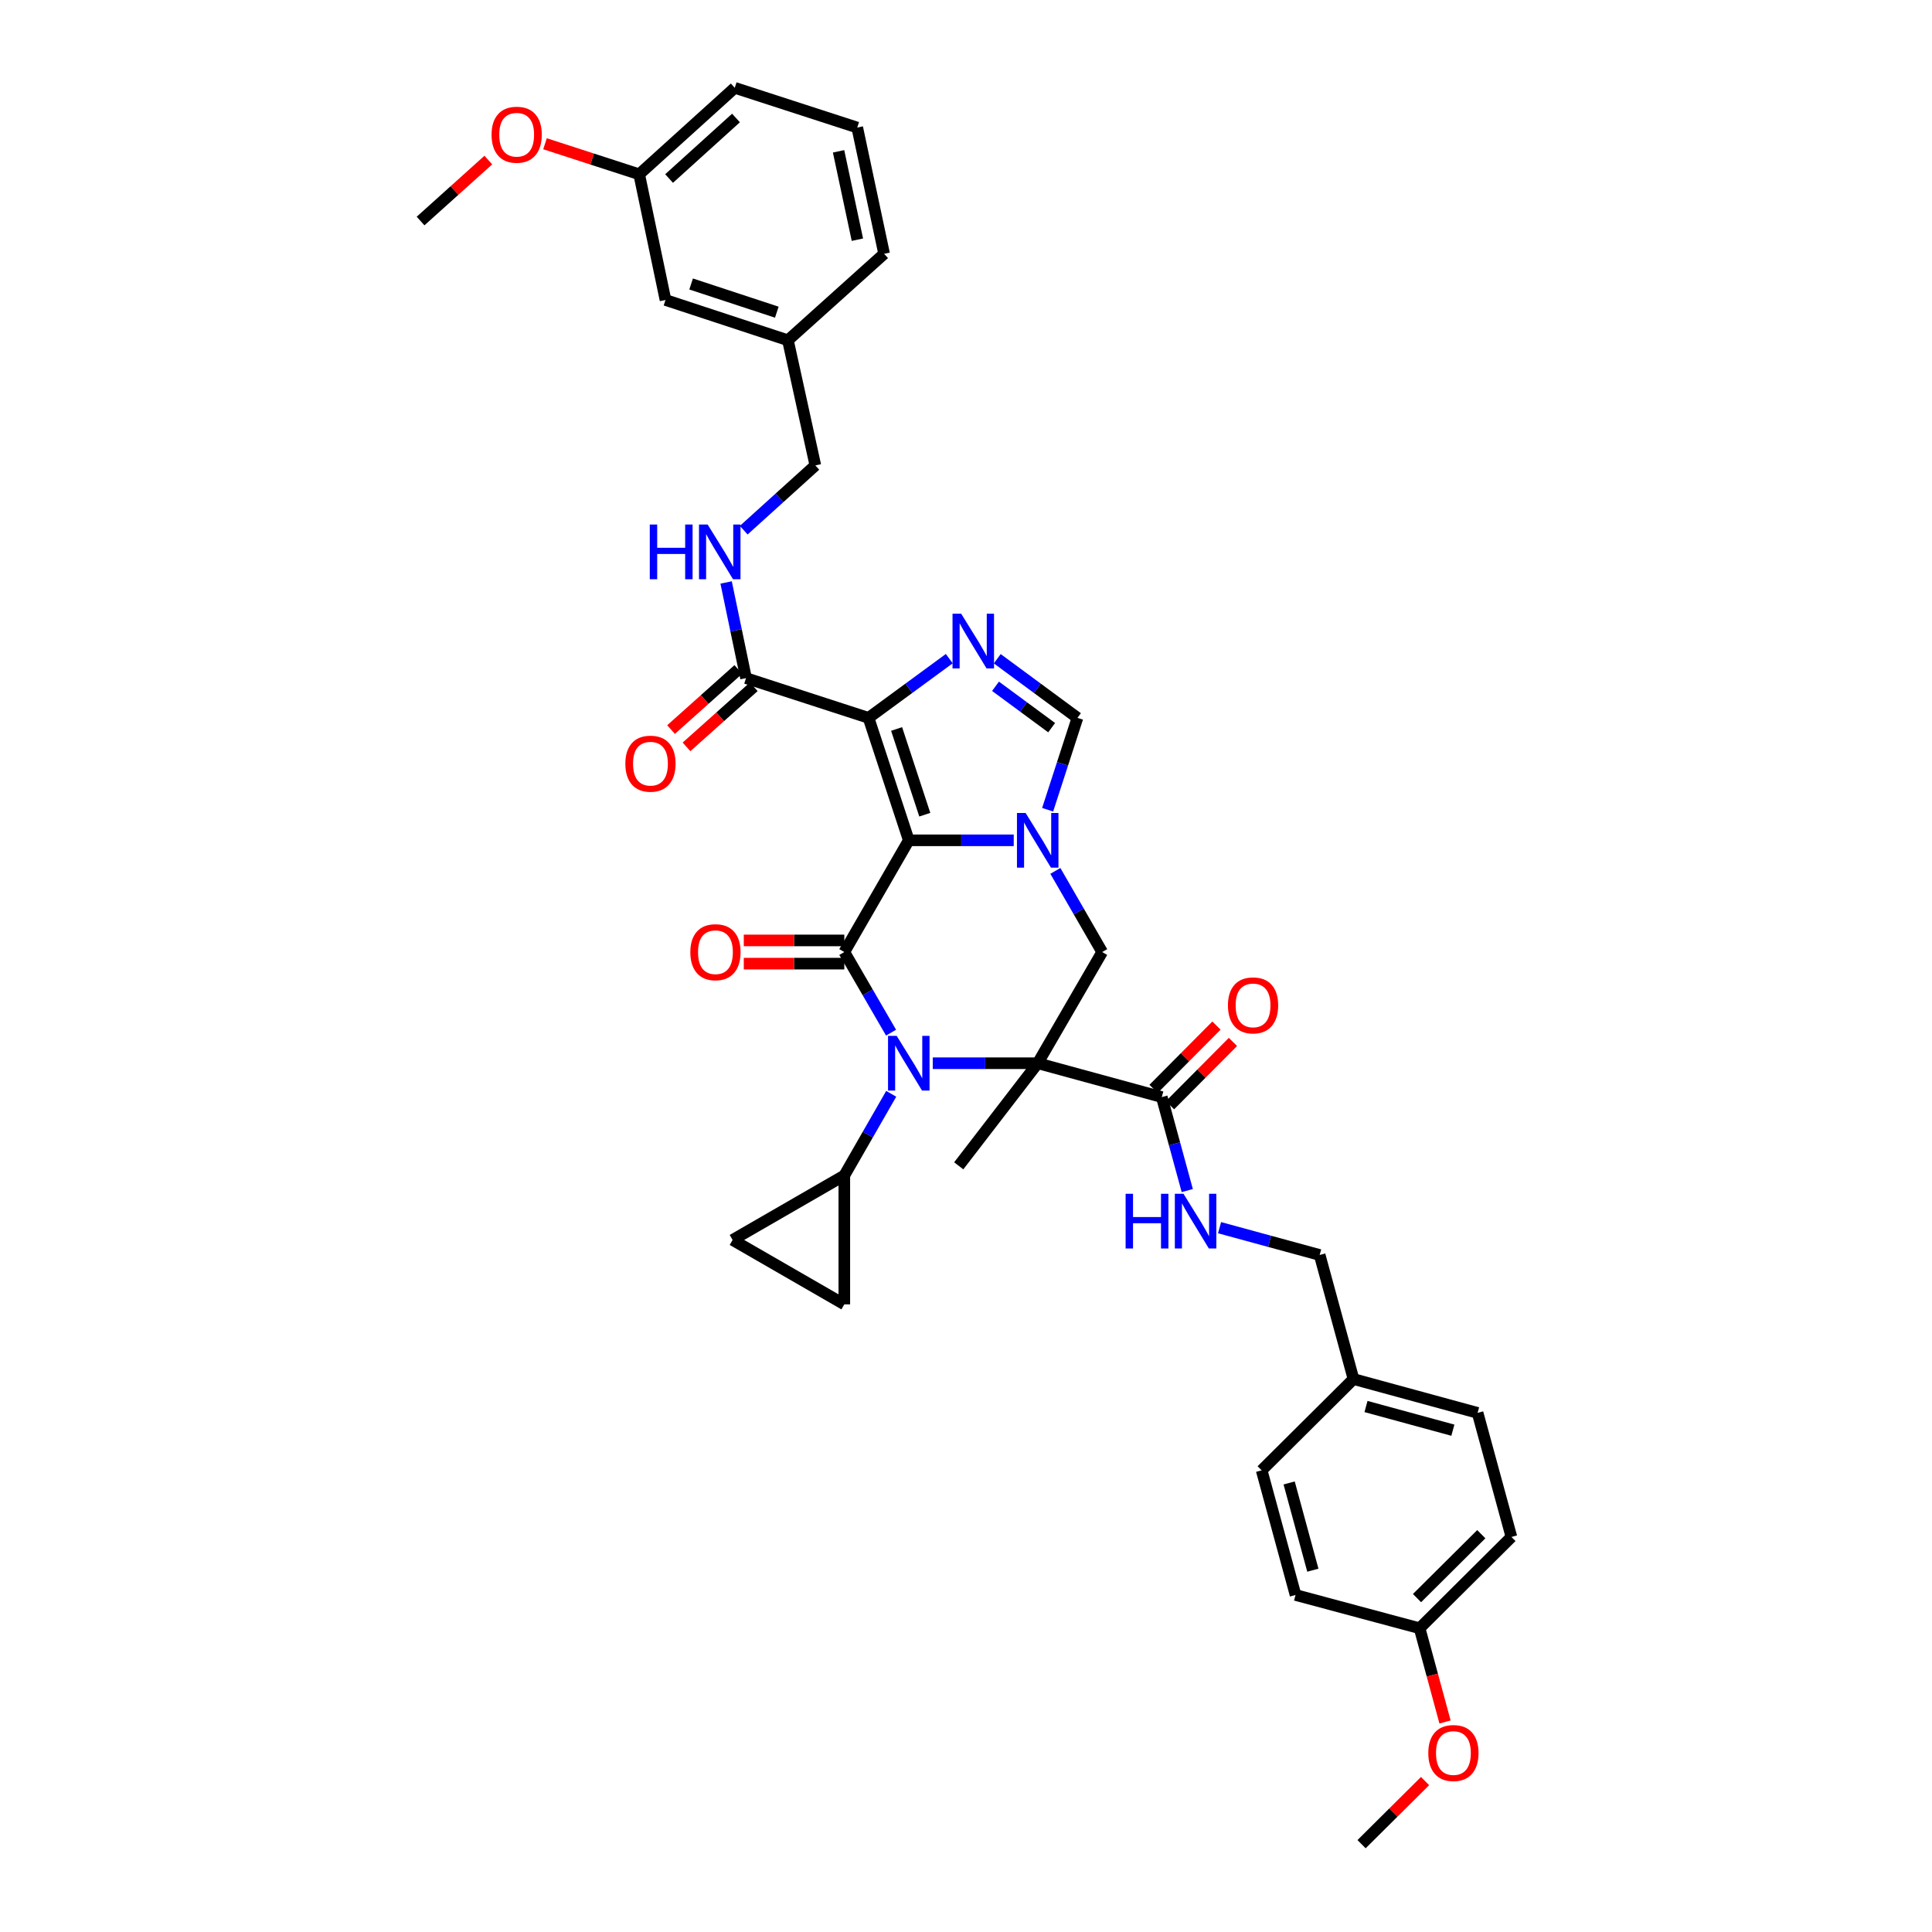<?xml version='1.0' encoding='iso-8859-1'?>
<svg version='1.1' baseProfile='full'
              xmlns='http://www.w3.org/2000/svg'
                      xmlns:rdkit='http://www.rdkit.org/xml'
                      xmlns:xlink='http://www.w3.org/1999/xlink'
                  xml:space='preserve'
width='1000px' height='1000px' viewBox='0 0 1000 1000'>
<!-- END OF HEADER -->
<rect style='opacity:1.0;fill:#FFFFFF;stroke:none' width='1000' height='1000' x='0' y='0'> </rect>
<path class='bond-2' d='M 470.383,434.947 L 437.016,492.773' style='fill:none;fill-rule:evenodd;stroke:#000000;stroke-width:6px;stroke-linecap:butt;stroke-linejoin:miter;stroke-opacity:1' />
<path class='bond-3' d='M 470.383,434.947 L 449.548,371.562' style='fill:none;fill-rule:evenodd;stroke:#000000;stroke-width:6px;stroke-linecap:butt;stroke-linejoin:miter;stroke-opacity:1' />
<path class='bond-3' d='M 478.669,421.688 L 464.085,377.319' style='fill:none;fill-rule:evenodd;stroke:#000000;stroke-width:6px;stroke-linecap:butt;stroke-linejoin:miter;stroke-opacity:1' />
<path class='bond-4' d='M 470.383,434.947 L 497.546,434.947' style='fill:none;fill-rule:evenodd;stroke:#000000;stroke-width:6px;stroke-linecap:butt;stroke-linejoin:miter;stroke-opacity:1' />
<path class='bond-4' d='M 497.546,434.947 L 524.71,434.947' style='fill:none;fill-rule:evenodd;stroke:#0000FF;stroke-width:6px;stroke-linecap:butt;stroke-linejoin:miter;stroke-opacity:1' />
<path class='bond-0' d='M 537.118,550.325 L 570.486,492.773' style='fill:none;fill-rule:evenodd;stroke:#000000;stroke-width:6px;stroke-linecap:butt;stroke-linejoin:miter;stroke-opacity:1' />
<path class='bond-8' d='M 537.118,550.325 L 601.337,567.843' style='fill:none;fill-rule:evenodd;stroke:#000000;stroke-width:6px;stroke-linecap:butt;stroke-linejoin:miter;stroke-opacity:1' />
<path class='bond-18' d='M 537.118,550.325 L 496.236,603.426' style='fill:none;fill-rule:evenodd;stroke:#000000;stroke-width:6px;stroke-linecap:butt;stroke-linejoin:miter;stroke-opacity:1' />
<path class='bond-38' d='M 537.118,550.325 L 509.955,550.325' style='fill:none;fill-rule:evenodd;stroke:#000000;stroke-width:6px;stroke-linecap:butt;stroke-linejoin:miter;stroke-opacity:1' />
<path class='bond-38' d='M 509.955,550.325 L 482.791,550.325' style='fill:none;fill-rule:evenodd;stroke:#0000FF;stroke-width:6px;stroke-linecap:butt;stroke-linejoin:miter;stroke-opacity:1' />
<path class='bond-1' d='M 461.209,534.502 L 449.112,513.637' style='fill:none;fill-rule:evenodd;stroke:#0000FF;stroke-width:6px;stroke-linecap:butt;stroke-linejoin:miter;stroke-opacity:1' />
<path class='bond-1' d='M 449.112,513.637 L 437.016,492.773' style='fill:none;fill-rule:evenodd;stroke:#000000;stroke-width:6px;stroke-linecap:butt;stroke-linejoin:miter;stroke-opacity:1' />
<path class='bond-10' d='M 461.289,566.16 L 449.152,587.292' style='fill:none;fill-rule:evenodd;stroke:#0000FF;stroke-width:6px;stroke-linecap:butt;stroke-linejoin:miter;stroke-opacity:1' />
<path class='bond-10' d='M 449.152,587.292 L 437.016,608.424' style='fill:none;fill-rule:evenodd;stroke:#000000;stroke-width:6px;stroke-linecap:butt;stroke-linejoin:miter;stroke-opacity:1' />
<path class='bond-15' d='M 437.016,486.766 L 410.998,486.766' style='fill:none;fill-rule:evenodd;stroke:#000000;stroke-width:6px;stroke-linecap:butt;stroke-linejoin:miter;stroke-opacity:1' />
<path class='bond-15' d='M 410.998,486.766 L 384.981,486.766' style='fill:none;fill-rule:evenodd;stroke:#FF0000;stroke-width:6px;stroke-linecap:butt;stroke-linejoin:miter;stroke-opacity:1' />
<path class='bond-15' d='M 437.016,498.779 L 410.998,498.779' style='fill:none;fill-rule:evenodd;stroke:#000000;stroke-width:6px;stroke-linecap:butt;stroke-linejoin:miter;stroke-opacity:1' />
<path class='bond-15' d='M 410.998,498.779 L 384.981,498.779' style='fill:none;fill-rule:evenodd;stroke:#FF0000;stroke-width:6px;stroke-linecap:butt;stroke-linejoin:miter;stroke-opacity:1' />
<path class='bond-5' d='M 449.548,371.562 L 470.446,356.239' style='fill:none;fill-rule:evenodd;stroke:#000000;stroke-width:6px;stroke-linecap:butt;stroke-linejoin:miter;stroke-opacity:1' />
<path class='bond-5' d='M 470.446,356.239 L 491.343,340.915' style='fill:none;fill-rule:evenodd;stroke:#0000FF;stroke-width:6px;stroke-linecap:butt;stroke-linejoin:miter;stroke-opacity:1' />
<path class='bond-9' d='M 449.548,371.562 L 386.15,350.994' style='fill:none;fill-rule:evenodd;stroke:#000000;stroke-width:6px;stroke-linecap:butt;stroke-linejoin:miter;stroke-opacity:1' />
<path class='bond-6' d='M 546.252,450.776 L 558.369,471.774' style='fill:none;fill-rule:evenodd;stroke:#0000FF;stroke-width:6px;stroke-linecap:butt;stroke-linejoin:miter;stroke-opacity:1' />
<path class='bond-6' d='M 558.369,471.774 L 570.486,492.773' style='fill:none;fill-rule:evenodd;stroke:#000000;stroke-width:6px;stroke-linecap:butt;stroke-linejoin:miter;stroke-opacity:1' />
<path class='bond-7' d='M 542.253,419.121 L 549.97,395.341' style='fill:none;fill-rule:evenodd;stroke:#0000FF;stroke-width:6px;stroke-linecap:butt;stroke-linejoin:miter;stroke-opacity:1' />
<path class='bond-7' d='M 549.97,395.341 L 557.686,371.562' style='fill:none;fill-rule:evenodd;stroke:#000000;stroke-width:6px;stroke-linecap:butt;stroke-linejoin:miter;stroke-opacity:1' />
<path class='bond-37' d='M 516.179,340.961 L 536.932,356.261' style='fill:none;fill-rule:evenodd;stroke:#0000FF;stroke-width:6px;stroke-linecap:butt;stroke-linejoin:miter;stroke-opacity:1' />
<path class='bond-37' d='M 536.932,356.261 L 557.686,371.562' style='fill:none;fill-rule:evenodd;stroke:#000000;stroke-width:6px;stroke-linecap:butt;stroke-linejoin:miter;stroke-opacity:1' />
<path class='bond-37' d='M 515.276,355.219 L 529.804,365.93' style='fill:none;fill-rule:evenodd;stroke:#0000FF;stroke-width:6px;stroke-linecap:butt;stroke-linejoin:miter;stroke-opacity:1' />
<path class='bond-37' d='M 529.804,365.93 L 544.331,376.64' style='fill:none;fill-rule:evenodd;stroke:#000000;stroke-width:6px;stroke-linecap:butt;stroke-linejoin:miter;stroke-opacity:1' />
<path class='bond-13' d='M 601.337,567.843 L 607.93,592.04' style='fill:none;fill-rule:evenodd;stroke:#000000;stroke-width:6px;stroke-linecap:butt;stroke-linejoin:miter;stroke-opacity:1' />
<path class='bond-13' d='M 607.93,592.04 L 614.523,616.238' style='fill:none;fill-rule:evenodd;stroke:#0000FF;stroke-width:6px;stroke-linecap:butt;stroke-linejoin:miter;stroke-opacity:1' />
<path class='bond-16' d='M 605.598,572.076 L 621.881,555.69' style='fill:none;fill-rule:evenodd;stroke:#000000;stroke-width:6px;stroke-linecap:butt;stroke-linejoin:miter;stroke-opacity:1' />
<path class='bond-16' d='M 621.881,555.69 L 638.164,539.303' style='fill:none;fill-rule:evenodd;stroke:#FF0000;stroke-width:6px;stroke-linecap:butt;stroke-linejoin:miter;stroke-opacity:1' />
<path class='bond-16' d='M 597.077,563.609 L 613.36,547.223' style='fill:none;fill-rule:evenodd;stroke:#000000;stroke-width:6px;stroke-linecap:butt;stroke-linejoin:miter;stroke-opacity:1' />
<path class='bond-16' d='M 613.36,547.223 L 629.643,530.836' style='fill:none;fill-rule:evenodd;stroke:#FF0000;stroke-width:6px;stroke-linecap:butt;stroke-linejoin:miter;stroke-opacity:1' />
<path class='bond-14' d='M 386.15,350.994 L 380.995,326.238' style='fill:none;fill-rule:evenodd;stroke:#000000;stroke-width:6px;stroke-linecap:butt;stroke-linejoin:miter;stroke-opacity:1' />
<path class='bond-14' d='M 380.995,326.238 L 375.839,301.482' style='fill:none;fill-rule:evenodd;stroke:#0000FF;stroke-width:6px;stroke-linecap:butt;stroke-linejoin:miter;stroke-opacity:1' />
<path class='bond-17' d='M 382.148,346.515 L 364.742,362.069' style='fill:none;fill-rule:evenodd;stroke:#000000;stroke-width:6px;stroke-linecap:butt;stroke-linejoin:miter;stroke-opacity:1' />
<path class='bond-17' d='M 364.742,362.069 L 347.336,377.622' style='fill:none;fill-rule:evenodd;stroke:#FF0000;stroke-width:6px;stroke-linecap:butt;stroke-linejoin:miter;stroke-opacity:1' />
<path class='bond-17' d='M 390.152,355.473 L 372.746,371.026' style='fill:none;fill-rule:evenodd;stroke:#000000;stroke-width:6px;stroke-linecap:butt;stroke-linejoin:miter;stroke-opacity:1' />
<path class='bond-17' d='M 372.746,371.026 L 355.34,386.58' style='fill:none;fill-rule:evenodd;stroke:#FF0000;stroke-width:6px;stroke-linecap:butt;stroke-linejoin:miter;stroke-opacity:1' />
<path class='bond-11' d='M 437.016,608.424 L 379.19,641.792' style='fill:none;fill-rule:evenodd;stroke:#000000;stroke-width:6px;stroke-linecap:butt;stroke-linejoin:miter;stroke-opacity:1' />
<path class='bond-12' d='M 437.016,608.424 L 437.016,675.139' style='fill:none;fill-rule:evenodd;stroke:#000000;stroke-width:6px;stroke-linecap:butt;stroke-linejoin:miter;stroke-opacity:1' />
<path class='bond-39' d='M 379.19,641.792 L 437.016,675.139' style='fill:none;fill-rule:evenodd;stroke:#000000;stroke-width:6px;stroke-linecap:butt;stroke-linejoin:miter;stroke-opacity:1' />
<path class='bond-19' d='M 631.239,635.444 L 657.147,642.509' style='fill:none;fill-rule:evenodd;stroke:#0000FF;stroke-width:6px;stroke-linecap:butt;stroke-linejoin:miter;stroke-opacity:1' />
<path class='bond-19' d='M 657.147,642.509 L 683.054,649.573' style='fill:none;fill-rule:evenodd;stroke:#000000;stroke-width:6px;stroke-linecap:butt;stroke-linejoin:miter;stroke-opacity:1' />
<path class='bond-20' d='M 384.951,274.429 L 403.485,257.662' style='fill:none;fill-rule:evenodd;stroke:#0000FF;stroke-width:6px;stroke-linecap:butt;stroke-linejoin:miter;stroke-opacity:1' />
<path class='bond-20' d='M 403.485,257.662 L 422.02,240.895' style='fill:none;fill-rule:evenodd;stroke:#000000;stroke-width:6px;stroke-linecap:butt;stroke-linejoin:miter;stroke-opacity:1' />
<path class='bond-21' d='M 683.054,649.573 L 700.565,713.792' style='fill:none;fill-rule:evenodd;stroke:#000000;stroke-width:6px;stroke-linecap:butt;stroke-linejoin:miter;stroke-opacity:1' />
<path class='bond-24' d='M 422.02,240.895 L 407.826,176.122' style='fill:none;fill-rule:evenodd;stroke:#000000;stroke-width:6px;stroke-linecap:butt;stroke-linejoin:miter;stroke-opacity:1' />
<path class='bond-26' d='M 700.565,713.792 L 653.037,761.047' style='fill:none;fill-rule:evenodd;stroke:#000000;stroke-width:6px;stroke-linecap:butt;stroke-linejoin:miter;stroke-opacity:1' />
<path class='bond-27' d='M 700.565,713.792 L 764.798,731.304' style='fill:none;fill-rule:evenodd;stroke:#000000;stroke-width:6px;stroke-linecap:butt;stroke-linejoin:miter;stroke-opacity:1' />
<path class='bond-27' d='M 707.041,728.008 L 752.003,740.266' style='fill:none;fill-rule:evenodd;stroke:#000000;stroke-width:6px;stroke-linecap:butt;stroke-linejoin:miter;stroke-opacity:1' />
<path class='bond-22' d='M 344.461,155.274 L 407.826,176.122' style='fill:none;fill-rule:evenodd;stroke:#000000;stroke-width:6px;stroke-linecap:butt;stroke-linejoin:miter;stroke-opacity:1' />
<path class='bond-22' d='M 357.72,146.99 L 402.075,161.584' style='fill:none;fill-rule:evenodd;stroke:#000000;stroke-width:6px;stroke-linecap:butt;stroke-linejoin:miter;stroke-opacity:1' />
<path class='bond-25' d='M 344.461,155.274 L 330.84,90.214' style='fill:none;fill-rule:evenodd;stroke:#000000;stroke-width:6px;stroke-linecap:butt;stroke-linejoin:miter;stroke-opacity:1' />
<path class='bond-23' d='M 734.787,842.784 L 782.316,795.523' style='fill:none;fill-rule:evenodd;stroke:#000000;stroke-width:6px;stroke-linecap:butt;stroke-linejoin:miter;stroke-opacity:1' />
<path class='bond-23' d='M 733.446,827.177 L 766.716,794.094' style='fill:none;fill-rule:evenodd;stroke:#000000;stroke-width:6px;stroke-linecap:butt;stroke-linejoin:miter;stroke-opacity:1' />
<path class='bond-30' d='M 734.787,842.784 L 741.367,867.039' style='fill:none;fill-rule:evenodd;stroke:#000000;stroke-width:6px;stroke-linecap:butt;stroke-linejoin:miter;stroke-opacity:1' />
<path class='bond-30' d='M 741.367,867.039 L 747.947,891.293' style='fill:none;fill-rule:evenodd;stroke:#FF0000;stroke-width:6px;stroke-linecap:butt;stroke-linejoin:miter;stroke-opacity:1' />
<path class='bond-41' d='M 734.787,842.784 L 670.568,825.553' style='fill:none;fill-rule:evenodd;stroke:#000000;stroke-width:6px;stroke-linecap:butt;stroke-linejoin:miter;stroke-opacity:1' />
<path class='bond-33' d='M 407.826,176.122 L 457.617,131.363' style='fill:none;fill-rule:evenodd;stroke:#000000;stroke-width:6px;stroke-linecap:butt;stroke-linejoin:miter;stroke-opacity:1' />
<path class='bond-31' d='M 330.84,90.214 L 306.468,82.308' style='fill:none;fill-rule:evenodd;stroke:#000000;stroke-width:6px;stroke-linecap:butt;stroke-linejoin:miter;stroke-opacity:1' />
<path class='bond-31' d='M 306.468,82.308 L 282.095,74.403' style='fill:none;fill-rule:evenodd;stroke:#FF0000;stroke-width:6px;stroke-linecap:butt;stroke-linejoin:miter;stroke-opacity:1' />
<path class='bond-40' d='M 330.84,90.214 L 380.311,45.455' style='fill:none;fill-rule:evenodd;stroke:#000000;stroke-width:6px;stroke-linecap:butt;stroke-linejoin:miter;stroke-opacity:1' />
<path class='bond-40' d='M 346.32,92.407 L 380.949,61.076' style='fill:none;fill-rule:evenodd;stroke:#000000;stroke-width:6px;stroke-linecap:butt;stroke-linejoin:miter;stroke-opacity:1' />
<path class='bond-28' d='M 653.037,761.047 L 670.568,825.553' style='fill:none;fill-rule:evenodd;stroke:#000000;stroke-width:6px;stroke-linecap:butt;stroke-linejoin:miter;stroke-opacity:1' />
<path class='bond-28' d='M 667.258,767.573 L 679.53,812.727' style='fill:none;fill-rule:evenodd;stroke:#000000;stroke-width:6px;stroke-linecap:butt;stroke-linejoin:miter;stroke-opacity:1' />
<path class='bond-29' d='M 764.798,731.304 L 782.316,795.523' style='fill:none;fill-rule:evenodd;stroke:#000000;stroke-width:6px;stroke-linecap:butt;stroke-linejoin:miter;stroke-opacity:1' />
<path class='bond-35' d='M 737.609,921.873 L 721.176,938.209' style='fill:none;fill-rule:evenodd;stroke:#FF0000;stroke-width:6px;stroke-linecap:butt;stroke-linejoin:miter;stroke-opacity:1' />
<path class='bond-35' d='M 721.176,938.209 L 704.743,954.545' style='fill:none;fill-rule:evenodd;stroke:#000000;stroke-width:6px;stroke-linecap:butt;stroke-linejoin:miter;stroke-opacity:1' />
<path class='bond-36' d='M 252.756,82.849 L 235.22,98.627' style='fill:none;fill-rule:evenodd;stroke:#FF0000;stroke-width:6px;stroke-linecap:butt;stroke-linejoin:miter;stroke-opacity:1' />
<path class='bond-36' d='M 235.22,98.627 L 217.684,114.405' style='fill:none;fill-rule:evenodd;stroke:#000000;stroke-width:6px;stroke-linecap:butt;stroke-linejoin:miter;stroke-opacity:1' />
<path class='bond-32' d='M 443.709,66.022 L 457.617,131.363' style='fill:none;fill-rule:evenodd;stroke:#000000;stroke-width:6px;stroke-linecap:butt;stroke-linejoin:miter;stroke-opacity:1' />
<path class='bond-32' d='M 434.046,78.324 L 443.781,124.062' style='fill:none;fill-rule:evenodd;stroke:#000000;stroke-width:6px;stroke-linecap:butt;stroke-linejoin:miter;stroke-opacity:1' />
<path class='bond-34' d='M 443.709,66.022 L 380.311,45.455' style='fill:none;fill-rule:evenodd;stroke:#000000;stroke-width:6px;stroke-linecap:butt;stroke-linejoin:miter;stroke-opacity:1' />
<path  class='atom-2' d='M 464.123 536.165
L 473.403 551.165
Q 474.323 552.645, 475.803 555.325
Q 477.283 558.005, 477.363 558.165
L 477.363 536.165
L 481.123 536.165
L 481.123 564.485
L 477.243 564.485
L 467.283 548.085
Q 466.123 546.165, 464.883 543.965
Q 463.683 541.765, 463.323 541.085
L 463.323 564.485
L 459.643 564.485
L 459.643 536.165
L 464.123 536.165
' fill='#0000FF'/>
<path  class='atom-5' d='M 530.858 420.787
L 540.138 435.787
Q 541.058 437.267, 542.538 439.947
Q 544.018 442.627, 544.098 442.787
L 544.098 420.787
L 547.858 420.787
L 547.858 449.107
L 543.978 449.107
L 534.018 432.707
Q 532.858 430.787, 531.618 428.587
Q 530.418 426.387, 530.058 425.707
L 530.058 449.107
L 526.378 449.107
L 526.378 420.787
L 530.858 420.787
' fill='#0000FF'/>
<path  class='atom-6' d='M 497.504 317.648
L 506.784 332.648
Q 507.704 334.128, 509.184 336.808
Q 510.664 339.488, 510.744 339.648
L 510.744 317.648
L 514.504 317.648
L 514.504 345.968
L 510.624 345.968
L 500.664 329.568
Q 499.504 327.648, 498.264 325.448
Q 497.064 323.248, 496.704 322.568
L 496.704 345.968
L 493.024 345.968
L 493.024 317.648
L 497.504 317.648
' fill='#0000FF'/>
<path  class='atom-14' d='M 582.615 617.902
L 586.455 617.902
L 586.455 629.942
L 600.935 629.942
L 600.935 617.902
L 604.775 617.902
L 604.775 646.222
L 600.935 646.222
L 600.935 633.142
L 586.455 633.142
L 586.455 646.222
L 582.615 646.222
L 582.615 617.902
' fill='#0000FF'/>
<path  class='atom-14' d='M 612.575 617.902
L 621.855 632.902
Q 622.775 634.382, 624.255 637.062
Q 625.735 639.742, 625.815 639.902
L 625.815 617.902
L 629.575 617.902
L 629.575 646.222
L 625.695 646.222
L 615.735 629.822
Q 614.575 627.902, 613.335 625.702
Q 612.135 623.502, 611.775 622.822
L 611.775 646.222
L 608.095 646.222
L 608.095 617.902
L 612.575 617.902
' fill='#0000FF'/>
<path  class='atom-15' d='M 336.323 271.494
L 340.163 271.494
L 340.163 283.534
L 354.643 283.534
L 354.643 271.494
L 358.483 271.494
L 358.483 299.814
L 354.643 299.814
L 354.643 286.734
L 340.163 286.734
L 340.163 299.814
L 336.323 299.814
L 336.323 271.494
' fill='#0000FF'/>
<path  class='atom-15' d='M 366.283 271.494
L 375.563 286.494
Q 376.483 287.974, 377.963 290.654
Q 379.443 293.334, 379.523 293.494
L 379.523 271.494
L 383.283 271.494
L 383.283 299.814
L 379.403 299.814
L 369.443 283.414
Q 368.283 281.494, 367.043 279.294
Q 365.843 277.094, 365.483 276.414
L 365.483 299.814
L 361.803 299.814
L 361.803 271.494
L 366.283 271.494
' fill='#0000FF'/>
<path  class='atom-16' d='M 357.314 492.853
Q 357.314 486.053, 360.674 482.253
Q 364.034 478.453, 370.314 478.453
Q 376.594 478.453, 379.954 482.253
Q 383.314 486.053, 383.314 492.853
Q 383.314 499.733, 379.914 503.653
Q 376.514 507.533, 370.314 507.533
Q 364.074 507.533, 360.674 503.653
Q 357.314 499.773, 357.314 492.853
M 370.314 504.333
Q 374.634 504.333, 376.954 501.453
Q 379.314 498.533, 379.314 492.853
Q 379.314 487.293, 376.954 484.493
Q 374.634 481.653, 370.314 481.653
Q 365.994 481.653, 363.634 484.453
Q 361.314 487.253, 361.314 492.853
Q 361.314 498.573, 363.634 501.453
Q 365.994 504.333, 370.314 504.333
' fill='#FF0000'/>
<path  class='atom-17' d='M 635.579 520.381
Q 635.579 513.581, 638.939 509.781
Q 642.299 505.981, 648.579 505.981
Q 654.859 505.981, 658.219 509.781
Q 661.579 513.581, 661.579 520.381
Q 661.579 527.261, 658.179 531.181
Q 654.779 535.061, 648.579 535.061
Q 642.339 535.061, 638.939 531.181
Q 635.579 527.301, 635.579 520.381
M 648.579 531.861
Q 652.899 531.861, 655.219 528.981
Q 657.579 526.061, 657.579 520.381
Q 657.579 514.821, 655.219 512.021
Q 652.899 509.181, 648.579 509.181
Q 644.259 509.181, 641.899 511.981
Q 639.579 514.781, 639.579 520.381
Q 639.579 526.101, 641.899 528.981
Q 644.259 531.861, 648.579 531.861
' fill='#FF0000'/>
<path  class='atom-18' d='M 323.679 395.279
Q 323.679 388.479, 327.039 384.679
Q 330.399 380.879, 336.679 380.879
Q 342.959 380.879, 346.319 384.679
Q 349.679 388.479, 349.679 395.279
Q 349.679 402.159, 346.279 406.079
Q 342.879 409.959, 336.679 409.959
Q 330.439 409.959, 327.039 406.079
Q 323.679 402.199, 323.679 395.279
M 336.679 406.759
Q 340.999 406.759, 343.319 403.879
Q 345.679 400.959, 345.679 395.279
Q 345.679 389.719, 343.319 386.919
Q 340.999 384.079, 336.679 384.079
Q 332.359 384.079, 329.999 386.879
Q 327.679 389.679, 327.679 395.279
Q 327.679 400.999, 329.999 403.879
Q 332.359 406.759, 336.679 406.759
' fill='#FF0000'/>
<path  class='atom-31' d='M 739.285 907.364
Q 739.285 900.564, 742.645 896.764
Q 746.005 892.964, 752.285 892.964
Q 758.565 892.964, 761.925 896.764
Q 765.285 900.564, 765.285 907.364
Q 765.285 914.244, 761.885 918.164
Q 758.485 922.044, 752.285 922.044
Q 746.045 922.044, 742.645 918.164
Q 739.285 914.284, 739.285 907.364
M 752.285 918.844
Q 756.605 918.844, 758.925 915.964
Q 761.285 913.044, 761.285 907.364
Q 761.285 901.804, 758.925 899.004
Q 756.605 896.164, 752.285 896.164
Q 747.965 896.164, 745.605 898.964
Q 743.285 901.764, 743.285 907.364
Q 743.285 913.084, 745.605 915.964
Q 747.965 918.844, 752.285 918.844
' fill='#FF0000'/>
<path  class='atom-32' d='M 254.429 69.726
Q 254.429 62.926, 257.789 59.126
Q 261.149 55.326, 267.429 55.326
Q 273.709 55.326, 277.069 59.126
Q 280.429 62.926, 280.429 69.726
Q 280.429 76.606, 277.029 80.526
Q 273.629 84.406, 267.429 84.406
Q 261.189 84.406, 257.789 80.526
Q 254.429 76.646, 254.429 69.726
M 267.429 81.206
Q 271.749 81.206, 274.069 78.326
Q 276.429 75.406, 276.429 69.726
Q 276.429 64.166, 274.069 61.366
Q 271.749 58.526, 267.429 58.526
Q 263.109 58.526, 260.749 61.326
Q 258.429 64.126, 258.429 69.726
Q 258.429 75.446, 260.749 78.326
Q 263.109 81.206, 267.429 81.206
' fill='#FF0000'/>
</svg>
